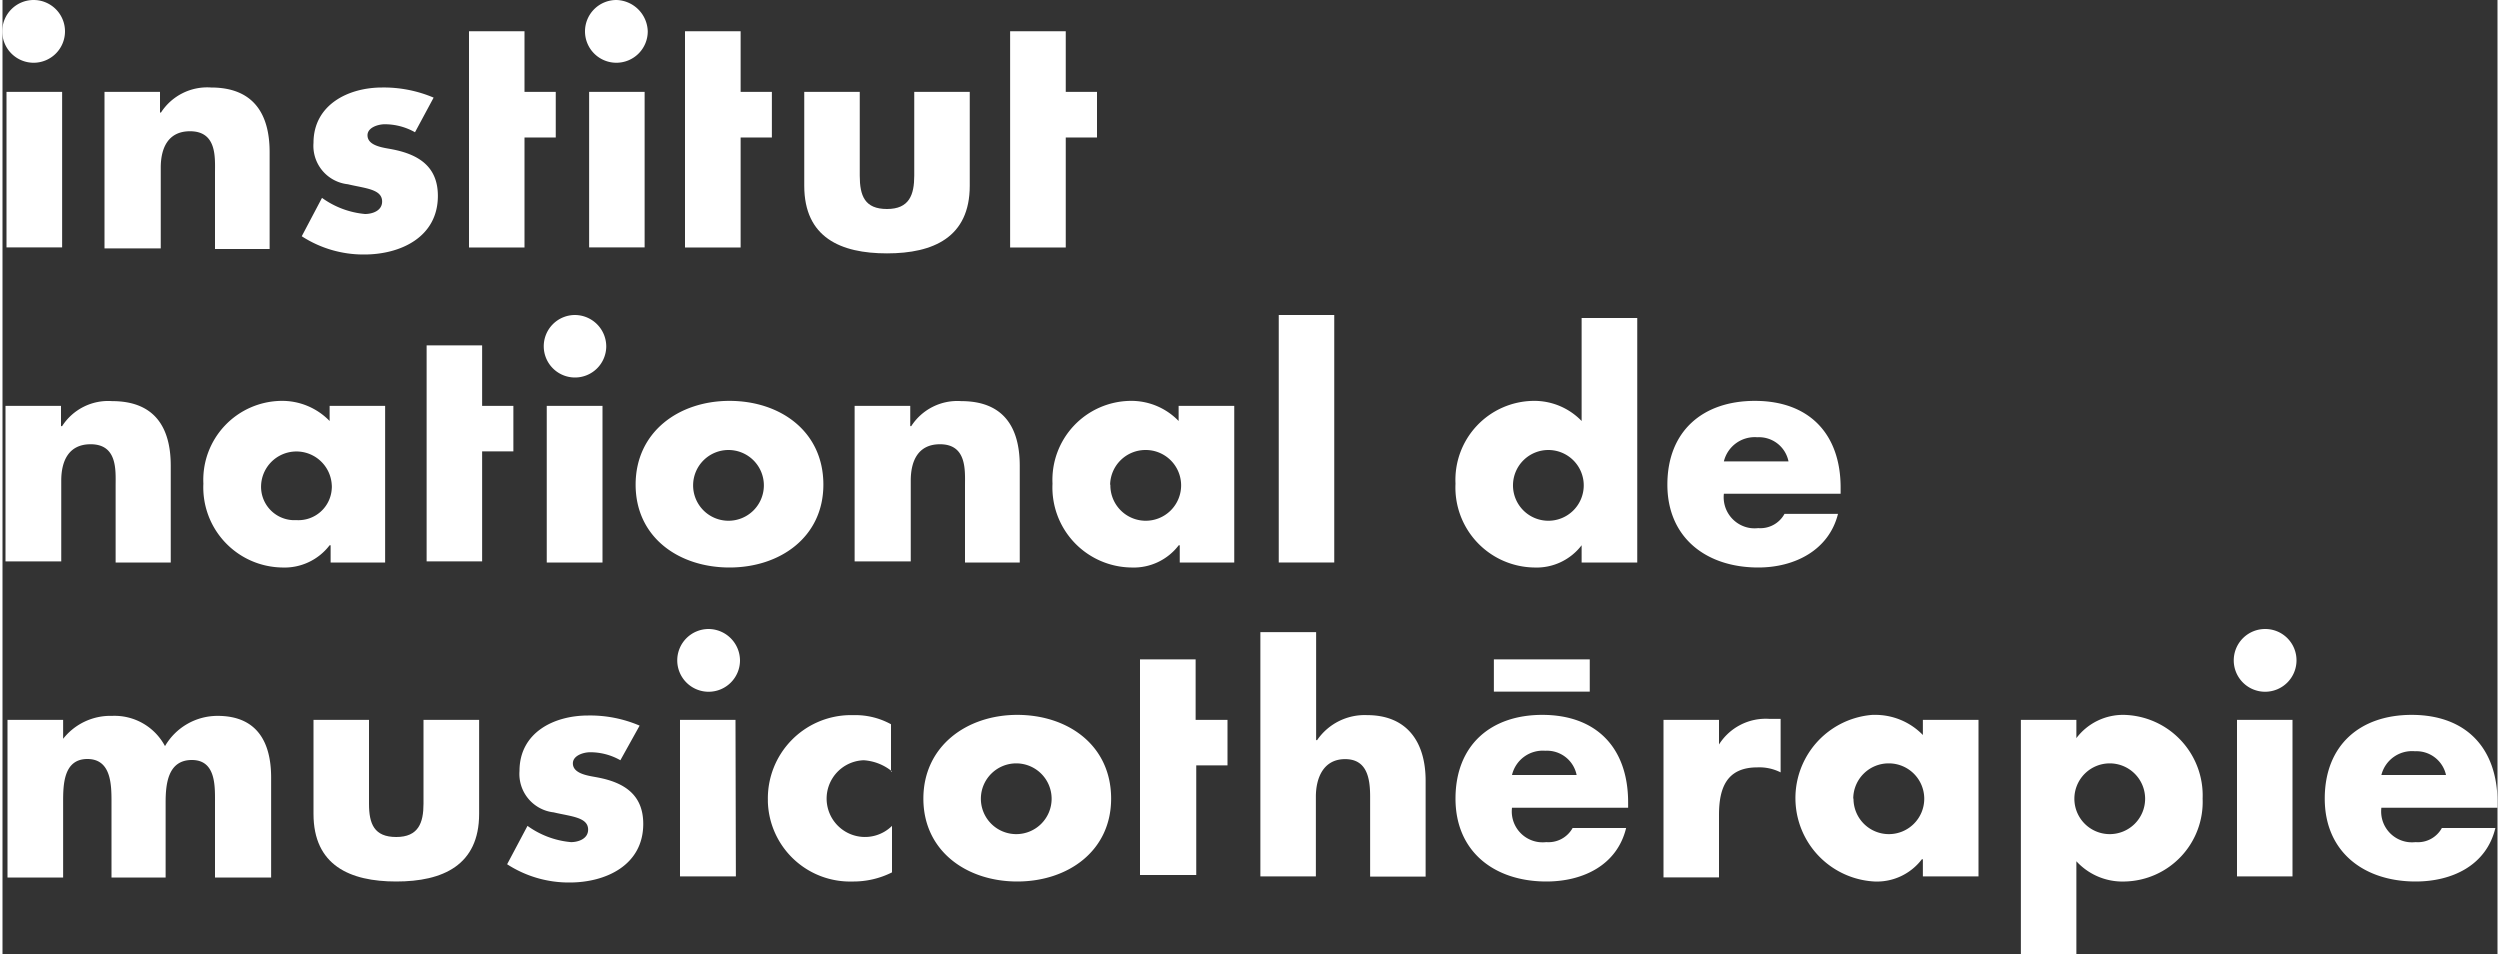<svg width="200" xmlns="http://www.w3.org/2000/svg" viewBox="0 0 199.6 76.33">
  <rect x="0" y="0" width="199.6" height="76.33" fill="#333333" stroke="none"/>
  <g>
    <path d="M5,2.5A2.51,2.51,0,1,1,2.5,0,2.51,2.51,0,0,1,5,2.5ZM4.77,19.79H.32V7.35H4.77Z" style="fill: #FFFFFF"/>
    <path d="M12.68,9h0a4.4,4.4,0,0,1,4-2c3.39,0,4.69,2.1,4.69,5.17v7.75H17V13.81c0-1.21.16-3.31-2-3.31-1.77,0-2.34,1.37-2.34,2.91v6.46H8.16V7.35H12.6V9Z" style="fill: #FFFFFF"/>
    <path d="M33,10.58a4.93,4.93,0,0,0-2.43-.64c-.48,0-1.37.24-1.37.88,0,.89,1.37,1,2,1.13,2.1.41,3.63,1.38,3.63,3.72,0,3.31-3,4.69-5.89,4.69a9.07,9.07,0,0,1-5-1.46l1.62-3.07A6.94,6.94,0,0,0,29,17.12c.56,0,1.37-.24,1.37-1,0-1-1.37-1.05-2.74-1.38a3.09,3.09,0,0,1-2.75-3.31C24.88,8.4,27.63,7,30.37,7a10.2,10.2,0,0,1,4.12.81Z" style="fill: #FFFFFF"/>
    <path d="M51.62,2.5A2.51,2.51,0,1,1,49.11,0,2.58,2.58,0,0,1,51.62,2.5Zm-.25,17.29H46.93V7.35h4.44Z" style="fill: #FFFFFF"/>
    <path d="M68.58,7.35v6.7c0,1.62.4,2.67,2.18,2.67s2.18-1.13,2.18-2.67V7.35h4.44v7.51c0,4.12-2.91,5.41-6.62,5.41S64.14,19,64.14,14.86V7.35Z" style="fill: #FFFFFF"/>
    <path d="M4.77,34.09h0a4.38,4.38,0,0,1,4-2c3.4,0,4.69,2.1,4.69,5.17V45H9.05V38.85c0-1.21.16-3.31-2-3.31-1.78,0-2.35,1.37-2.35,2.91v6.46H.24V32.47H4.68v1.62Z" style="fill: #FFFFFF"/>
    <path d="M30.69,45H26.25V43.62h-.08a4.54,4.54,0,0,1-3.8,1.78,6.41,6.41,0,0,1-6.3-6.71,6.32,6.32,0,0,1,6.22-6.62,5.29,5.29,0,0,1,3.88,1.61V32.47h4.44V45Zm-10-6.22a2.67,2.67,0,0,0,2.51,2.83h.32a2.67,2.67,0,0,0,2.82-2.51,1.71,1.71,0,0,0,0-.32,2.83,2.83,0,0,0-5.65,0Z" style="fill: #FFFFFF"/>
    <path d="M48.3,27.71a2.5,2.5,0,1,1-2.5-2.51h0A2.52,2.52,0,0,1,48.3,27.71ZM48,45H43.54V32.47H48Z" style="fill: #FFFFFF"/>
    <path d="M65.67,38.77c0,4.2-3.47,6.63-7.51,6.63S50.65,43,50.65,38.77s3.47-6.7,7.51-6.7S65.67,34.49,65.67,38.77Zm-10.42,0A2.83,2.83,0,1,0,58.08,36,2.83,2.83,0,0,0,55.25,38.77Z" style="fill: #FFFFFF"/>
    <path d="M72.7,34.09h0a4.39,4.39,0,0,1,4-2c3.39,0,4.68,2.1,4.68,5.17V45H77V38.85c0-1.21.16-3.31-2-3.31-1.78,0-2.34,1.37-2.34,2.91v6.46H68.17V32.47h4.45v1.62Z" style="fill: #FFFFFF"/>
    <path d="M98.63,45H94.18V43.62H94.1a4.53,4.53,0,0,1-3.79,1.78A6.4,6.4,0,0,1,84,38.69a6.32,6.32,0,0,1,6.22-6.62,5.26,5.26,0,0,1,3.87,1.61V32.47h4.45V45Zm-10-6.22A2.83,2.83,0,1,0,91.44,36,2.83,2.83,0,0,0,88.61,38.77Z" style="fill: #FFFFFF"/>
    <path d="M106.54,45H102.1V25.2h4.44Z" style="fill: #FFFFFF"/>
    <path d="M126.33,43.62h0a4.53,4.53,0,0,1-3.79,1.78,6.4,6.4,0,0,1-6.3-6.71,6.32,6.32,0,0,1,6.22-6.62,5.26,5.26,0,0,1,3.87,1.61V25.44h4.45V45h-4.45Zm-5.49-4.85A2.83,2.83,0,1,0,123.67,36,2.83,2.83,0,0,0,120.84,38.77Z" style="fill: #FFFFFF"/>
    <path d="M147,39.5h-9.29a2.49,2.49,0,0,0,2.16,2.75,2.91,2.91,0,0,0,.59,0,2.2,2.2,0,0,0,2.1-1.14h4.28c-.73,2.91-3.47,4.29-6.38,4.29-4.12,0-7.27-2.35-7.27-6.63s2.83-6.7,7-6.7c4.36,0,6.86,2.66,6.86,6.94v.49Zm-4.12-2.59a2.41,2.41,0,0,0-2.5-1.93,2.54,2.54,0,0,0-2.67,1.93Z" style="fill: #FFFFFF"/>
    <path d="M4.77,59.21h0a4.81,4.81,0,0,1,4-1.94A4.57,4.57,0,0,1,13,59.69a4.86,4.86,0,0,1,4.21-2.42c3.15,0,4.28,2.1,4.28,4.93v8H17v-6c0-1.3.08-3.4-1.85-3.4s-2.1,1.94-2.1,3.4v6H8.72v-6c0-1.38,0-3.48-1.93-3.48s-1.94,2.1-1.94,3.48v6H.4V57.59H4.85v1.62Z" style="fill: #FFFFFF"/>
    <path d="M29.32,57.59V64.3c0,1.61.41,2.66,2.18,2.66s2.18-1.13,2.18-2.66V57.59h4.45v7.52c0,4.11-2.91,5.41-6.63,5.41s-6.62-1.3-6.62-5.41V57.59Z" style="fill: #FFFFFF"/>
    <path d="M49.43,60.82A4.86,4.86,0,0,0,47,60.18c-.48,0-1.37.24-1.37.89,0,.88,1.37,1,2,1.13,2.1.4,3.63,1.37,3.63,3.71,0,3.31-3,4.69-5.89,4.69a9.07,9.07,0,0,1-5-1.46L42,66.07a7,7,0,0,0,3.48,1.3c.56,0,1.37-.25,1.37-1,0-1-1.37-1.05-2.75-1.38a3.09,3.09,0,0,1-2.74-3.31c0-3.07,2.74-4.44,5.49-4.44a10.07,10.07,0,0,1,4.12.81Z" style="fill: #FFFFFF"/>
    <path d="M59,52.83a2.51,2.51,0,1,1-2.51-2.51h0A2.53,2.53,0,0,1,59,52.83Zm-.33,17.28H54.2V57.59h4.44Z" style="fill: #FFFFFF"/>
    <path d="M71.16,61.71a4,4,0,0,0-2.26-.89,3.07,3.07,0,1,0,2.26,5.25v3.72a6.87,6.87,0,0,1-3.15.73,6.58,6.58,0,0,1-6.78-6.36V64a6.66,6.66,0,0,1,6.53-6.79h.41a5.9,5.9,0,0,1,2.91.73v3.79Z" style="fill: #FFFFFF"/>
    <path d="M88.69,63.89c0,4.2-3.47,6.63-7.51,6.63s-7.51-2.43-7.51-6.63,3.47-6.7,7.51-6.7S88.69,59.61,88.69,63.89Zm-10.42,0a2.83,2.83,0,1,0,2.83-2.82A2.83,2.83,0,0,0,78.27,63.89Z" style="fill: #FFFFFF"/>
    <path d="M91,57.59V52.75h4.45v4.84H98v3.64h-2.5V70H91Z" style="fill: #FFFFFF"/>
    <path d="M105.09,50.57v8.64h.08a4.61,4.61,0,0,1,4-2c3.15,0,4.68,2.1,4.68,5.25v7.67h-4.44V63.73c0-1.45-.24-3-2-3s-2.34,1.54-2.34,3v6.38h-4.44V50.57Z" style="fill: #FFFFFF"/>
    <path d="M130.05,64.62h-9.29a2.47,2.47,0,0,0,2.16,2.75,2.91,2.91,0,0,0,.59,0,2.21,2.21,0,0,0,2.1-1.13h4.28c-.73,3-3.48,4.28-6.38,4.28-4.12,0-7.27-2.35-7.27-6.63s2.82-6.7,6.94-6.7c4.36,0,6.87,2.66,6.87,7v.48ZM125.93,62a2.42,2.42,0,0,0-2.51-1.94A2.53,2.53,0,0,0,120.76,62Z" style="fill: #FFFFFF"/>
    <path d="M137.24,59.69h0a4.42,4.42,0,0,1,4.12-2.18h.89v4.28a3.77,3.77,0,0,0-1.86-.4c-2.43,0-3.07,1.61-3.07,3.8v5h-4.44V57.59h4.44v2.1Z" style="fill: #FFFFFF"/>
    <path d="M158.08,70.11h-4.45V68.74h-.08a4.51,4.51,0,0,1-3.79,1.78,6.68,6.68,0,0,1-.17-13.33h.17a5.3,5.3,0,0,1,3.87,1.61V57.59h4.45Zm-10-6.22a2.83,2.83,0,1,0,2.83-2.82A2.83,2.83,0,0,0,148.06,63.89Z" style="fill: #FFFFFF"/>
    <path d="M165.91,59.05h0a4.68,4.68,0,0,1,3.8-1.86,6.45,6.45,0,0,1,6.3,6.7,6.37,6.37,0,0,1-6.22,6.63,5,5,0,0,1-3.88-1.62v7.43h-4.44V57.59h4.44Zm-.16,4.84a2.83,2.83,0,1,0,2.83-2.82A2.83,2.83,0,0,0,165.75,63.89Z" style="fill: #FFFFFF"/>
    <path d="M183.52,52.83a2.51,2.51,0,1,1-2.5-2.51A2.5,2.5,0,0,1,183.52,52.83Zm-.32,17.28h-4.44V57.59h4.44Z" style="fill: #FFFFFF"/>
    <path d="M199.6,64.62h-9.29a2.47,2.47,0,0,0,2.16,2.75,2.81,2.81,0,0,0,.58,0,2.19,2.19,0,0,0,2.1-1.13h4.28c-.72,3-3.47,4.28-6.38,4.28-4.12,0-7.27-2.35-7.27-6.63s2.83-6.7,6.95-6.7c4.36,0,6.87,2.66,6.87,7ZM195.48,62A2.42,2.42,0,0,0,193,60.1,2.53,2.53,0,0,0,190.31,62Z" style="fill: #FFFFFF"/>
    <path d="M33.93,32.47V27.63h4.44v4.84h2.5v3.64h-2.5v8.8H33.93Z" style="fill: #FFFFFF"/>
    <path d="M37.32,7.35V2.5h4.44V7.35h2.5V11h-2.5v8.8H37.32Z" style="fill: #FFFFFF"/>
    <path d="M54.6,7.35V2.5h4.45V7.35h2.5V11h-2.5v8.8H54.6Z" style="fill: #FFFFFF"/>
    <path d="M80.61,7.35V2.5h4.45V7.35h2.5V11h-2.5v8.8H80.61Z" style="fill: #FFFFFF"/>
    <rect x="119.31" y="52.75" width="7.67" height="2.58" style="fill: #FFFFFF"/>
  </g>
</svg>
